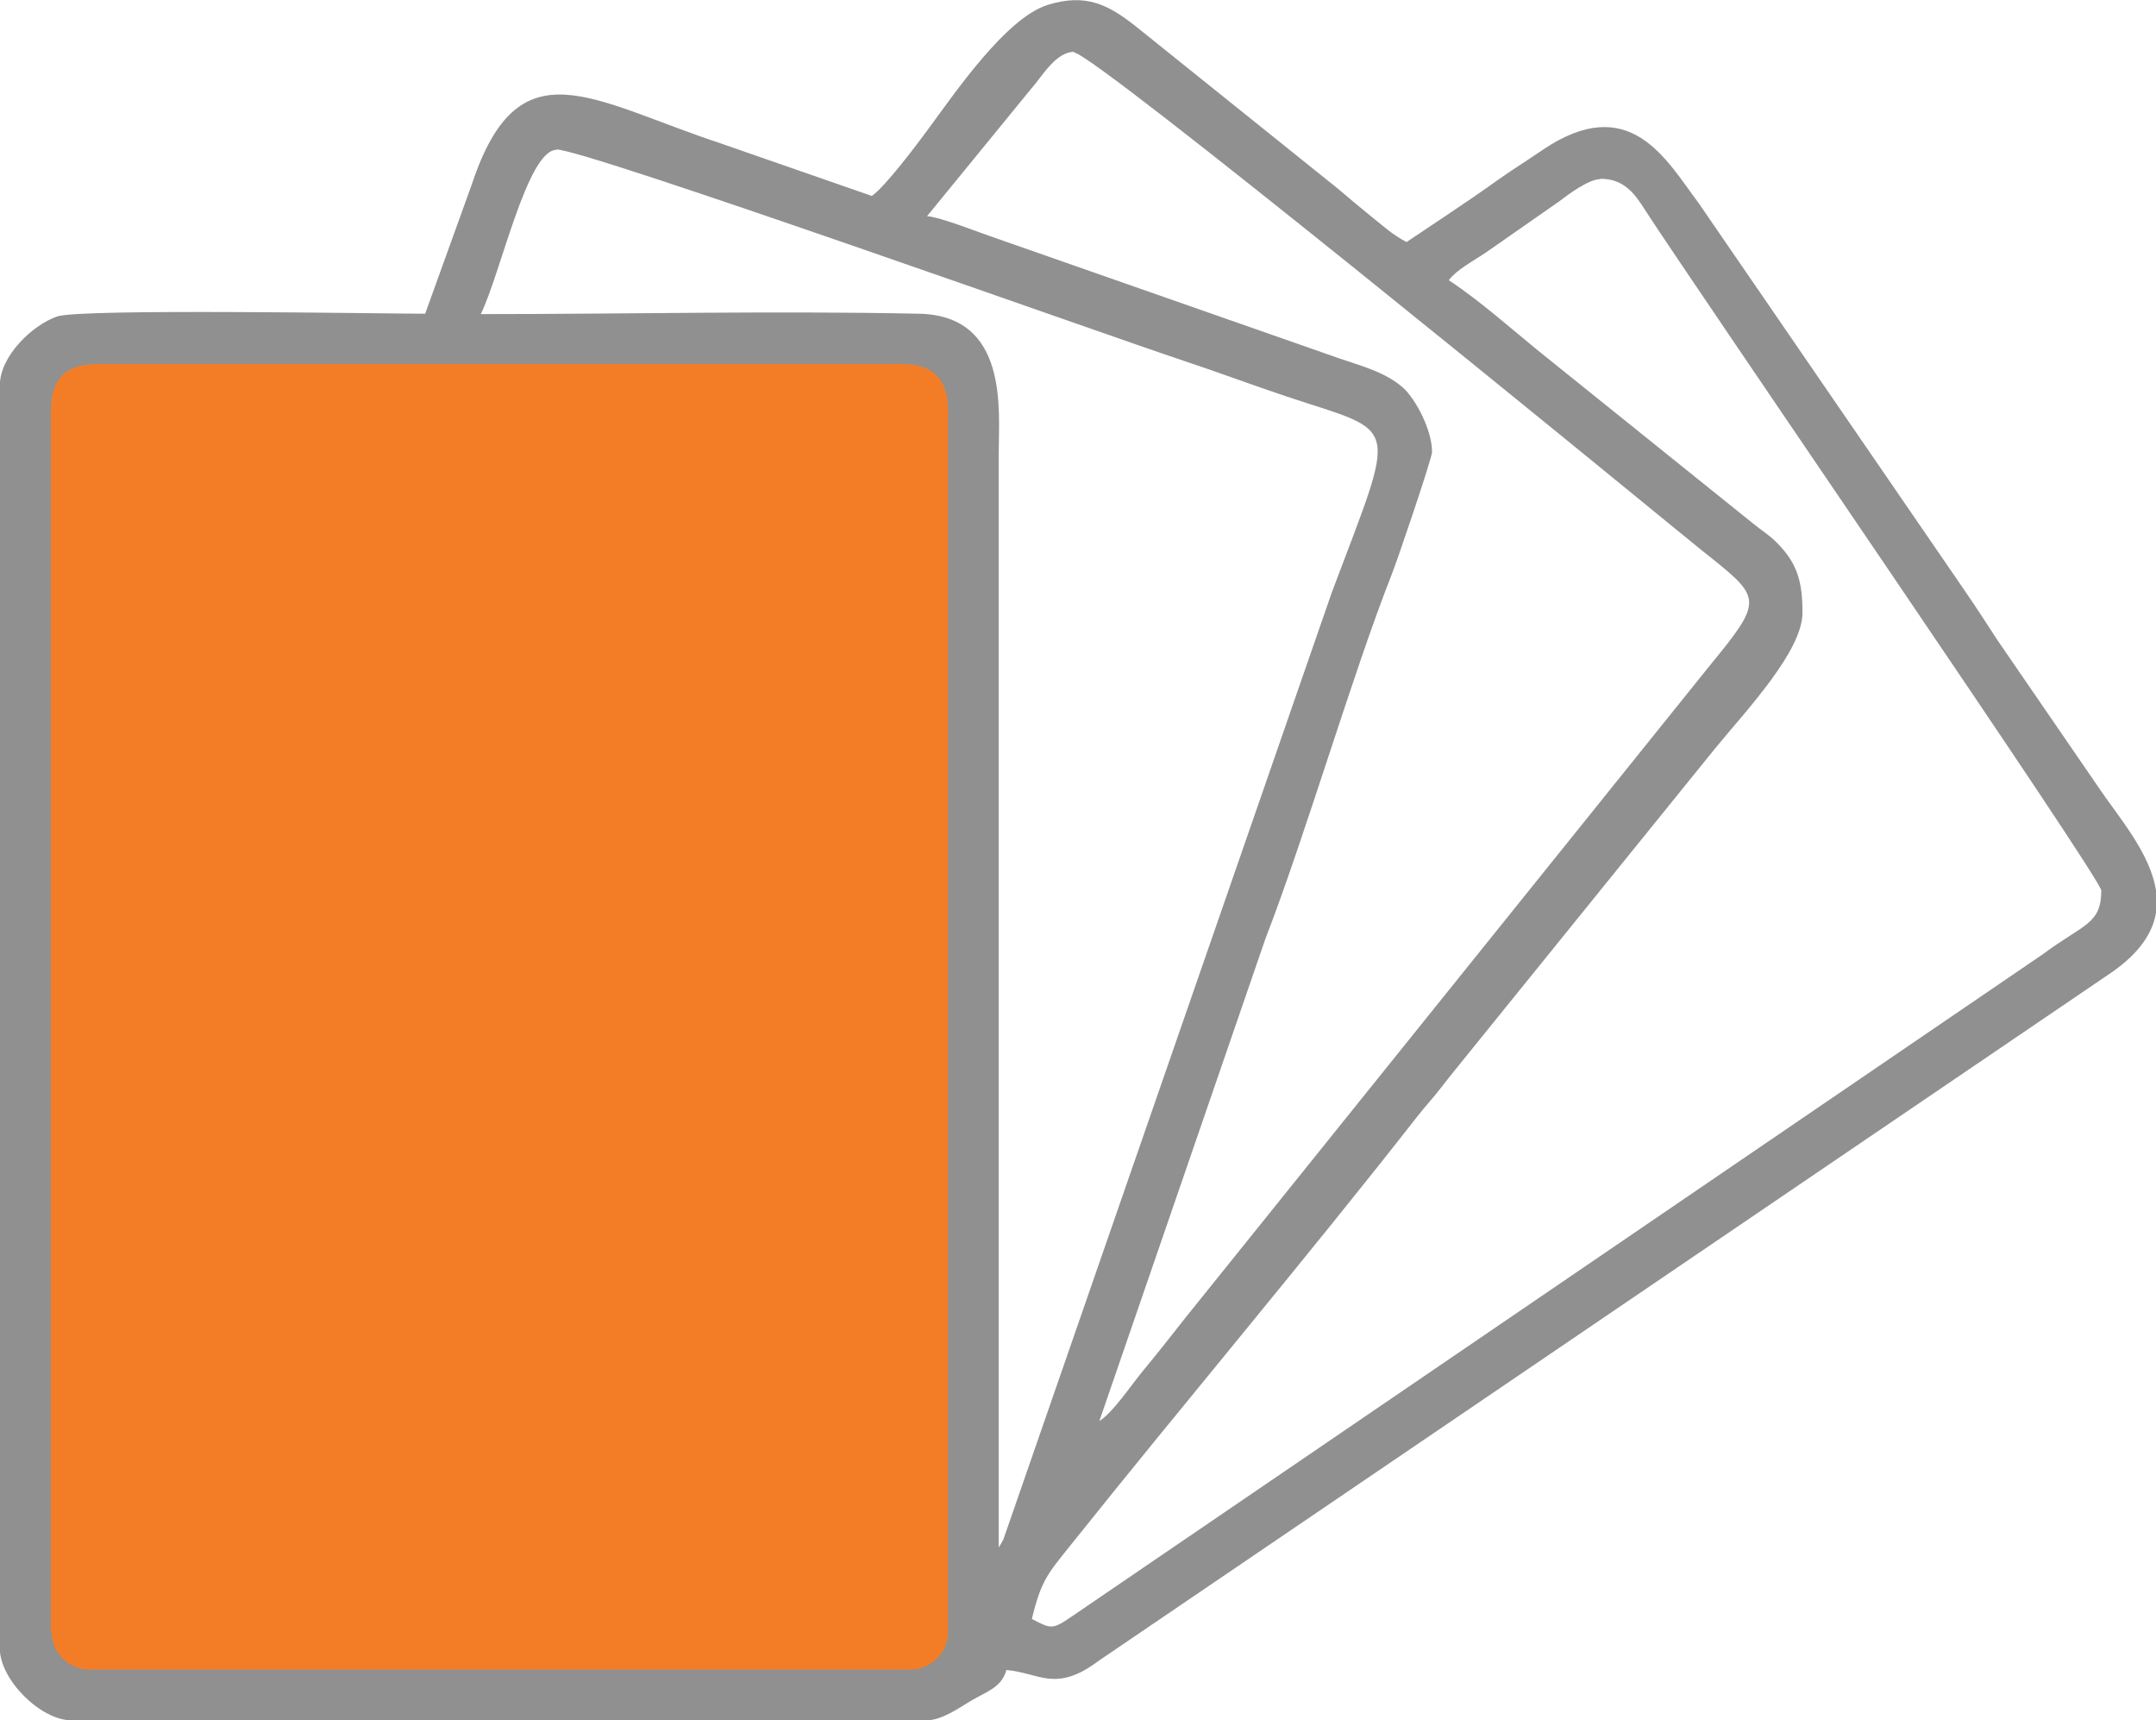 <?xml version="1.0" encoding="UTF-8"?>
<!DOCTYPE svg PUBLIC "-//W3C//DTD SVG 1.1//EN" "http://www.w3.org/Graphics/SVG/1.1/DTD/svg11.dtd">
<!-- Creator: CorelDRAW 2021 (64-Bit) -->
<svg xmlns="http://www.w3.org/2000/svg" xml:space="preserve" width="29.741mm" height="23.726mm" version="1.1" style="shape-rendering:geometricPrecision; text-rendering:geometricPrecision; image-rendering:optimizeQuality; fill-rule:evenodd; clip-rule:evenodd"
viewBox="0 0 56.56 45.13"
 xmlns:xlink="http://www.w3.org/1999/xlink"
 xmlns:xodm="http://www.corel.com/coreldraw/odm/2003">
 <defs>
  <style type="text/css">
   <![CDATA[
    .fil1 {fill:#909090}
    .fil0 {fill:#F37D27}
   ]]>
  </style>
 </defs>
 <g id="Слой_x0020_1">
  <g id="_2819025267040">
   <polygon class="fil0" points="1.04,9.07 25.53,9.07 25.53,44.3 1.04,44.3 "/>
   <path class="fil1" d="M1.33 42.81l0 -32.04c0,-0.83 0.39,-1.22 1.22,-1.22l21.1 0c0.83,0 1.22,0.39 1.22,1.22l0 32.04c0,0.55 -0.45,0.99 -0.99,0.99l-21.54 0c-0.55,0 -0.99,-0.45 -0.99,-0.99zm55.24 -19.42l0 0.53c-0.08,0.53 -0.42,1.07 -1.17,1.59l-26.58 18.06c-1.13,0.85 -1.56,0.31 -2.42,0.24 -0.12,0.46 -0.53,0.57 -0.95,0.82 -0.3,0.18 -0.75,0.5 -1.15,0.5l-22.43 0c-0.81,0 -1.88,-1.07 -1.88,-1.88l0 -33.14c0,-0.77 0.86,-1.59 1.51,-1.81 0.62,-0.21 8.61,-0.07 9.65,-0.07l1.23 -3.41c1.23,-3.69 3.1,-2.19 6.55,-1.05l3.94 1.37c0.34,-0.23 1.17,-1.33 1.47,-1.74 0.71,-0.96 2.04,-2.92 3.14,-3.27 1.02,-0.32 1.61,0.01 2.29,0.54l5.33 4.28c0.33,0.28 0.58,0.49 0.9,0.75 0.34,0.27 0.51,0.44 0.9,0.65 0.8,-0.54 1.56,-1.03 2.37,-1.61 0.42,-0.3 0.77,-0.51 1.19,-0.8 2.3,-1.56 3.25,0.25 4.1,1.38l6.97 10.15c0.33,0.48 0.56,0.84 0.88,1.33l2.61 3.8c0.54,0.81 1.41,1.78 1.55,2.79zm-41.98 -19.47c0.78,0 14.43,4.87 16.45,5.54 0.91,0.3 1.75,0.62 2.71,0.94 3,1 2.92,0.54 1.19,5.14l-8.62 24.85c-0.01,0.02 -0.03,0.05 -0.04,0.07 -0.01,0.02 -0.03,0.06 -0.04,0.07 -0.01,0.01 -0.03,0.05 -0.04,0.07l0 -28.72c0,-1.11 0.27,-3.6 -2.09,-3.65 -3.79,-0.08 -7.69,0.01 -11.5,0.01 0.53,-1.09 1.22,-4.31 1.99,-4.31zm27.4 0.77c0.63,0 0.91,0.41 1.17,0.82 1.38,2.13 11.97,17.54 11.97,17.85 0,0.89 -0.47,0.88 -1.53,1.67l-25.49 17.38c-0.5,0.34 -0.53,0.33 -1.04,0.06 0.24,-1.01 0.43,-1.2 0.98,-1.89 2.97,-3.72 6.24,-7.59 9.14,-11.3 0.26,-0.33 0.39,-0.45 0.65,-0.79 0.23,-0.3 0.41,-0.51 0.64,-0.8l6.52 -8.06c0.83,-1.01 2.29,-2.55 2.29,-3.56 0,-0.8 -0.13,-1.3 -0.69,-1.85 -0.2,-0.2 -0.38,-0.3 -0.61,-0.49 -0.23,-0.19 -0.38,-0.3 -0.61,-0.49l-4.9 -3.94c-0.83,-0.67 -1.6,-1.37 -2.47,-1.95 0.2,-0.27 0.62,-0.49 0.95,-0.71l1.95 -1.36c0.22,-0.17 0.77,-0.58 1.07,-0.58zm-13.81 -3.31c0.51,0 14.23,11.23 15.66,12.4 0.4,0.32 0.69,0.57 1.1,0.89 1.27,1.02 1.28,1.13 -0.05,2.75l-13.84 17.21c-0.35,0.45 -0.7,0.89 -1.08,1.35 -0.32,0.39 -0.76,1.06 -1.13,1.3l4.36 -12.66c1.04,-2.68 2.28,-6.93 3.3,-9.52 0.14,-0.34 1.07,-3.08 1.07,-3.24 0,-0.59 -0.43,-1.38 -0.75,-1.68 -0.45,-0.4 -1.03,-0.56 -1.66,-0.77l-9 -3.15c-0.45,-0.15 -1.47,-0.56 -1.84,-0.59l2.73 -3.34c0.28,-0.31 0.64,-0.97 1.13,-0.97z"/>
  </g>
 </g>
</svg>
